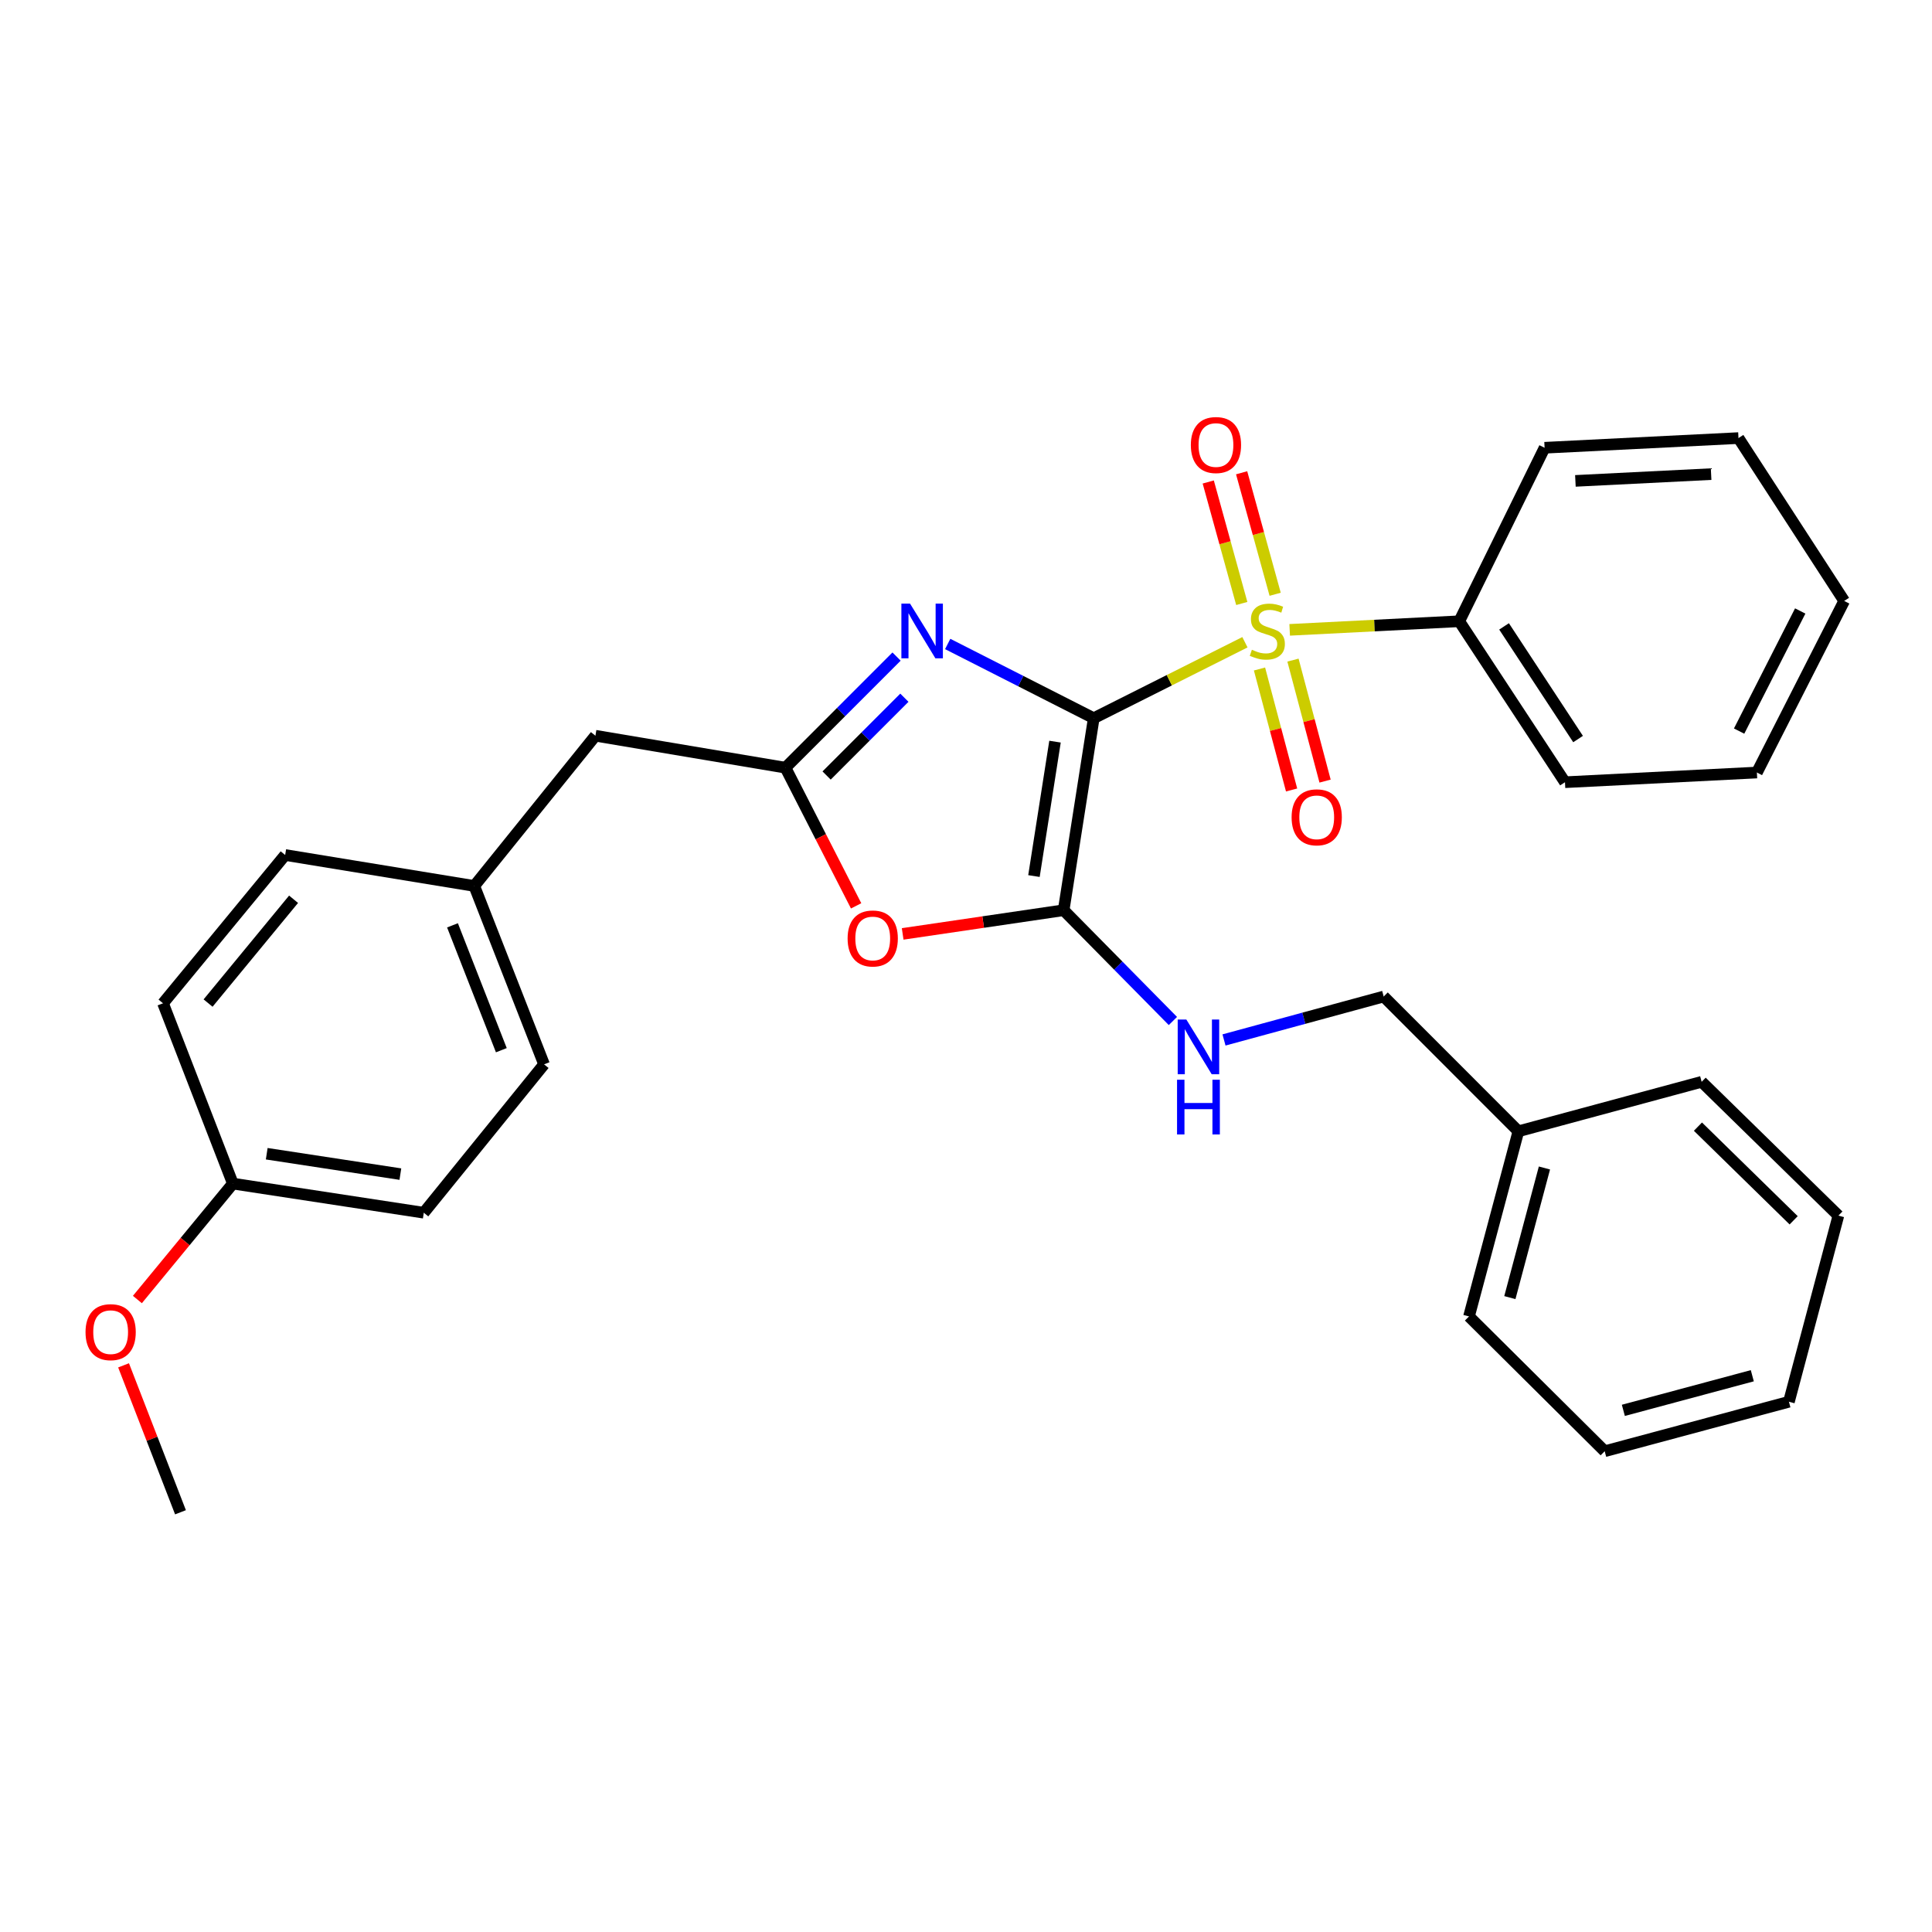 <?xml version='1.0' encoding='iso-8859-1'?>
<svg version='1.1' baseProfile='full'
              xmlns='http://www.w3.org/2000/svg'
                      xmlns:rdkit='http://www.rdkit.org/xml'
                      xmlns:xlink='http://www.w3.org/1999/xlink'
                  xml:space='preserve'
width='1000px' height='1000px' viewBox='0 0 1000 1000'>
<!-- END OF HEADER -->
<rect style='opacity:1.0;fill:#FFFFFF;stroke:none' width='1000' height='1000' x='0' y='0'> </rect>
<path class='bond-0' d='M 566.119,371.74 L 605.247,352.08' style='fill:none;fill-rule:evenodd;stroke:#000000;stroke-width:6px;stroke-linecap:butt;stroke-linejoin:miter;stroke-opacity:1' />
<path class='bond-0' d='M 605.247,352.08 L 644.375,332.421' style='fill:none;fill-rule:evenodd;stroke:#CCCC00;stroke-width:6px;stroke-linecap:butt;stroke-linejoin:miter;stroke-opacity:1' />
<path class='bond-1' d='M 566.119,371.74 L 528.323,352.53' style='fill:none;fill-rule:evenodd;stroke:#000000;stroke-width:6px;stroke-linecap:butt;stroke-linejoin:miter;stroke-opacity:1' />
<path class='bond-1' d='M 528.323,352.53 L 490.527,333.32' style='fill:none;fill-rule:evenodd;stroke:#0000FF;stroke-width:6px;stroke-linecap:butt;stroke-linejoin:miter;stroke-opacity:1' />
<path class='bond-2' d='M 566.119,371.74 L 550.544,471.129' style='fill:none;fill-rule:evenodd;stroke:#000000;stroke-width:6px;stroke-linecap:butt;stroke-linejoin:miter;stroke-opacity:1' />
<path class='bond-2' d='M 546.073,383.873 L 535.17,453.445' style='fill:none;fill-rule:evenodd;stroke:#000000;stroke-width:6px;stroke-linecap:butt;stroke-linejoin:miter;stroke-opacity:1' />
<path class='bond-6' d='M 651.914,346.267 L 660.221,377.58' style='fill:none;fill-rule:evenodd;stroke:#CCCC00;stroke-width:6px;stroke-linecap:butt;stroke-linejoin:miter;stroke-opacity:1' />
<path class='bond-6' d='M 660.221,377.58 L 668.529,408.893' style='fill:none;fill-rule:evenodd;stroke:#FF0000;stroke-width:6px;stroke-linecap:butt;stroke-linejoin:miter;stroke-opacity:1' />
<path class='bond-6' d='M 669.241,341.67 L 677.548,372.983' style='fill:none;fill-rule:evenodd;stroke:#CCCC00;stroke-width:6px;stroke-linecap:butt;stroke-linejoin:miter;stroke-opacity:1' />
<path class='bond-6' d='M 677.548,372.983 L 685.855,404.297' style='fill:none;fill-rule:evenodd;stroke:#FF0000;stroke-width:6px;stroke-linecap:butt;stroke-linejoin:miter;stroke-opacity:1' />
<path class='bond-7' d='M 660.021,307.593 L 651.342,276.15' style='fill:none;fill-rule:evenodd;stroke:#CCCC00;stroke-width:6px;stroke-linecap:butt;stroke-linejoin:miter;stroke-opacity:1' />
<path class='bond-7' d='M 651.342,276.15 L 642.663,244.706' style='fill:none;fill-rule:evenodd;stroke:#FF0000;stroke-width:6px;stroke-linecap:butt;stroke-linejoin:miter;stroke-opacity:1' />
<path class='bond-7' d='M 642.741,312.362 L 634.062,280.919' style='fill:none;fill-rule:evenodd;stroke:#CCCC00;stroke-width:6px;stroke-linecap:butt;stroke-linejoin:miter;stroke-opacity:1' />
<path class='bond-7' d='M 634.062,280.919 L 625.383,249.476' style='fill:none;fill-rule:evenodd;stroke:#FF0000;stroke-width:6px;stroke-linecap:butt;stroke-linejoin:miter;stroke-opacity:1' />
<path class='bond-8' d='M 667.535,326.01 L 711.422,323.789' style='fill:none;fill-rule:evenodd;stroke:#CCCC00;stroke-width:6px;stroke-linecap:butt;stroke-linejoin:miter;stroke-opacity:1' />
<path class='bond-8' d='M 711.422,323.789 L 755.308,321.567' style='fill:none;fill-rule:evenodd;stroke:#000000;stroke-width:6px;stroke-linecap:butt;stroke-linejoin:miter;stroke-opacity:1' />
<path class='bond-3' d='M 464.055,339.839 L 435.302,368.597' style='fill:none;fill-rule:evenodd;stroke:#0000FF;stroke-width:6px;stroke-linecap:butt;stroke-linejoin:miter;stroke-opacity:1' />
<path class='bond-3' d='M 435.302,368.597 L 406.548,397.354' style='fill:none;fill-rule:evenodd;stroke:#000000;stroke-width:6px;stroke-linecap:butt;stroke-linejoin:miter;stroke-opacity:1' />
<path class='bond-3' d='M 468.105,361.141 L 447.978,381.271' style='fill:none;fill-rule:evenodd;stroke:#0000FF;stroke-width:6px;stroke-linecap:butt;stroke-linejoin:miter;stroke-opacity:1' />
<path class='bond-3' d='M 447.978,381.271 L 427.851,401.401' style='fill:none;fill-rule:evenodd;stroke:#000000;stroke-width:6px;stroke-linecap:butt;stroke-linejoin:miter;stroke-opacity:1' />
<path class='bond-4' d='M 550.544,471.129 L 508.881,477.259' style='fill:none;fill-rule:evenodd;stroke:#000000;stroke-width:6px;stroke-linecap:butt;stroke-linejoin:miter;stroke-opacity:1' />
<path class='bond-4' d='M 508.881,477.259 L 467.219,483.389' style='fill:none;fill-rule:evenodd;stroke:#FF0000;stroke-width:6px;stroke-linecap:butt;stroke-linejoin:miter;stroke-opacity:1' />
<path class='bond-5' d='M 550.544,471.129 L 578.818,499.798' style='fill:none;fill-rule:evenodd;stroke:#000000;stroke-width:6px;stroke-linecap:butt;stroke-linejoin:miter;stroke-opacity:1' />
<path class='bond-5' d='M 578.818,499.798 L 607.092,528.468' style='fill:none;fill-rule:evenodd;stroke:#0000FF;stroke-width:6px;stroke-linecap:butt;stroke-linejoin:miter;stroke-opacity:1' />
<path class='bond-9' d='M 406.548,397.354 L 308.185,380.812' style='fill:none;fill-rule:evenodd;stroke:#000000;stroke-width:6px;stroke-linecap:butt;stroke-linejoin:miter;stroke-opacity:1' />
<path class='bond-30' d='M 406.548,397.354 L 424.839,433.111' style='fill:none;fill-rule:evenodd;stroke:#000000;stroke-width:6px;stroke-linecap:butt;stroke-linejoin:miter;stroke-opacity:1' />
<path class='bond-30' d='M 424.839,433.111 L 443.129,468.869' style='fill:none;fill-rule:evenodd;stroke:#FF0000;stroke-width:6px;stroke-linecap:butt;stroke-linejoin:miter;stroke-opacity:1' />
<path class='bond-10' d='M 633.54,538.279 L 674.865,527.037' style='fill:none;fill-rule:evenodd;stroke:#0000FF;stroke-width:6px;stroke-linecap:butt;stroke-linejoin:miter;stroke-opacity:1' />
<path class='bond-10' d='M 674.865,527.037 L 716.19,515.795' style='fill:none;fill-rule:evenodd;stroke:#000000;stroke-width:6px;stroke-linecap:butt;stroke-linejoin:miter;stroke-opacity:1' />
<path class='bond-19' d='M 755.308,321.567 L 810.032,404.873' style='fill:none;fill-rule:evenodd;stroke:#000000;stroke-width:6px;stroke-linecap:butt;stroke-linejoin:miter;stroke-opacity:1' />
<path class='bond-19' d='M 778.499,324.221 L 816.806,382.535' style='fill:none;fill-rule:evenodd;stroke:#000000;stroke-width:6px;stroke-linecap:butt;stroke-linejoin:miter;stroke-opacity:1' />
<path class='bond-20' d='M 755.308,321.567 L 799.476,231.758' style='fill:none;fill-rule:evenodd;stroke:#000000;stroke-width:6px;stroke-linecap:butt;stroke-linejoin:miter;stroke-opacity:1' />
<path class='bond-11' d='M 308.185,380.812 L 245.484,458.571' style='fill:none;fill-rule:evenodd;stroke:#000000;stroke-width:6px;stroke-linecap:butt;stroke-linejoin:miter;stroke-opacity:1' />
<path class='bond-17' d='M 716.19,515.795 L 785.912,585.557' style='fill:none;fill-rule:evenodd;stroke:#000000;stroke-width:6px;stroke-linecap:butt;stroke-linejoin:miter;stroke-opacity:1' />
<path class='bond-13' d='M 245.484,458.571 L 147.598,442.547' style='fill:none;fill-rule:evenodd;stroke:#000000;stroke-width:6px;stroke-linecap:butt;stroke-linejoin:miter;stroke-opacity:1' />
<path class='bond-14' d='M 245.484,458.571 L 281.604,550.9' style='fill:none;fill-rule:evenodd;stroke:#000000;stroke-width:6px;stroke-linecap:butt;stroke-linejoin:miter;stroke-opacity:1' />
<path class='bond-14' d='M 234.208,478.951 L 259.492,543.581' style='fill:none;fill-rule:evenodd;stroke:#000000;stroke-width:6px;stroke-linecap:butt;stroke-linejoin:miter;stroke-opacity:1' />
<path class='bond-12' d='M 120.53,612.625 L 219.351,627.703' style='fill:none;fill-rule:evenodd;stroke:#000000;stroke-width:6px;stroke-linecap:butt;stroke-linejoin:miter;stroke-opacity:1' />
<path class='bond-12' d='M 138.057,597.166 L 207.232,607.72' style='fill:none;fill-rule:evenodd;stroke:#000000;stroke-width:6px;stroke-linecap:butt;stroke-linejoin:miter;stroke-opacity:1' />
<path class='bond-18' d='M 120.53,612.625 L 95.821,642.627' style='fill:none;fill-rule:evenodd;stroke:#000000;stroke-width:6px;stroke-linecap:butt;stroke-linejoin:miter;stroke-opacity:1' />
<path class='bond-18' d='M 95.821,642.627 L 71.113,672.63' style='fill:none;fill-rule:evenodd;stroke:#FF0000;stroke-width:6px;stroke-linecap:butt;stroke-linejoin:miter;stroke-opacity:1' />
<path class='bond-32' d='M 120.53,612.625 L 84.379,519.3' style='fill:none;fill-rule:evenodd;stroke:#000000;stroke-width:6px;stroke-linecap:butt;stroke-linejoin:miter;stroke-opacity:1' />
<path class='bond-16' d='M 147.598,442.547 L 84.379,519.3' style='fill:none;fill-rule:evenodd;stroke:#000000;stroke-width:6px;stroke-linecap:butt;stroke-linejoin:miter;stroke-opacity:1' />
<path class='bond-16' d='M 151.952,465.457 L 107.698,519.184' style='fill:none;fill-rule:evenodd;stroke:#000000;stroke-width:6px;stroke-linecap:butt;stroke-linejoin:miter;stroke-opacity:1' />
<path class='bond-15' d='M 281.604,550.9 L 219.351,627.703' style='fill:none;fill-rule:evenodd;stroke:#000000;stroke-width:6px;stroke-linecap:butt;stroke-linejoin:miter;stroke-opacity:1' />
<path class='bond-21' d='M 785.912,585.557 L 760.347,681.391' style='fill:none;fill-rule:evenodd;stroke:#000000;stroke-width:6px;stroke-linecap:butt;stroke-linejoin:miter;stroke-opacity:1' />
<path class='bond-21' d='M 799.397,604.552 L 781.502,671.636' style='fill:none;fill-rule:evenodd;stroke:#000000;stroke-width:6px;stroke-linecap:butt;stroke-linejoin:miter;stroke-opacity:1' />
<path class='bond-22' d='M 785.912,585.557 L 880.77,559.942' style='fill:none;fill-rule:evenodd;stroke:#000000;stroke-width:6px;stroke-linecap:butt;stroke-linejoin:miter;stroke-opacity:1' />
<path class='bond-23' d='M 63.958,706.699 L 78.69,744.726' style='fill:none;fill-rule:evenodd;stroke:#FF0000;stroke-width:6px;stroke-linecap:butt;stroke-linejoin:miter;stroke-opacity:1' />
<path class='bond-23' d='M 78.69,744.726 L 93.421,782.752' style='fill:none;fill-rule:evenodd;stroke:#000000;stroke-width:6px;stroke-linecap:butt;stroke-linejoin:miter;stroke-opacity:1' />
<path class='bond-24' d='M 810.032,404.873 L 909.362,399.863' style='fill:none;fill-rule:evenodd;stroke:#000000;stroke-width:6px;stroke-linecap:butt;stroke-linejoin:miter;stroke-opacity:1' />
<path class='bond-25' d='M 799.476,231.758 L 899.831,226.748' style='fill:none;fill-rule:evenodd;stroke:#000000;stroke-width:6px;stroke-linecap:butt;stroke-linejoin:miter;stroke-opacity:1' />
<path class='bond-25' d='M 815.423,248.91 L 885.672,245.403' style='fill:none;fill-rule:evenodd;stroke:#000000;stroke-width:6px;stroke-linecap:butt;stroke-linejoin:miter;stroke-opacity:1' />
<path class='bond-27' d='M 760.347,681.391 L 830.587,751.153' style='fill:none;fill-rule:evenodd;stroke:#000000;stroke-width:6px;stroke-linecap:butt;stroke-linejoin:miter;stroke-opacity:1' />
<path class='bond-26' d='M 880.77,559.942 L 951.548,629.206' style='fill:none;fill-rule:evenodd;stroke:#000000;stroke-width:6px;stroke-linecap:butt;stroke-linejoin:miter;stroke-opacity:1' />
<path class='bond-26' d='M 878.849,583.144 L 928.393,631.629' style='fill:none;fill-rule:evenodd;stroke:#000000;stroke-width:6px;stroke-linecap:butt;stroke-linejoin:miter;stroke-opacity:1' />
<path class='bond-31' d='M 909.362,399.863 L 954.545,311.05' style='fill:none;fill-rule:evenodd;stroke:#000000;stroke-width:6px;stroke-linecap:butt;stroke-linejoin:miter;stroke-opacity:1' />
<path class='bond-31' d='M 900.162,378.413 L 931.791,316.244' style='fill:none;fill-rule:evenodd;stroke:#000000;stroke-width:6px;stroke-linecap:butt;stroke-linejoin:miter;stroke-opacity:1' />
<path class='bond-28' d='M 899.831,226.748 L 954.545,311.05' style='fill:none;fill-rule:evenodd;stroke:#000000;stroke-width:6px;stroke-linecap:butt;stroke-linejoin:miter;stroke-opacity:1' />
<path class='bond-29' d='M 951.548,629.206 L 925.944,725.548' style='fill:none;fill-rule:evenodd;stroke:#000000;stroke-width:6px;stroke-linecap:butt;stroke-linejoin:miter;stroke-opacity:1' />
<path class='bond-33' d='M 830.587,751.153 L 925.944,725.548' style='fill:none;fill-rule:evenodd;stroke:#000000;stroke-width:6px;stroke-linecap:butt;stroke-linejoin:miter;stroke-opacity:1' />
<path class='bond-33' d='M 840.242,729.999 L 906.991,712.076' style='fill:none;fill-rule:evenodd;stroke:#000000;stroke-width:6px;stroke-linecap:butt;stroke-linejoin:miter;stroke-opacity:1' />
<path  class='atom-1' d='M 647.968 336.316
Q 648.288 336.436, 649.608 336.996
Q 650.928 337.556, 652.368 337.916
Q 653.848 338.236, 655.288 338.236
Q 657.968 338.236, 659.528 336.956
Q 661.088 335.636, 661.088 333.356
Q 661.088 331.796, 660.288 330.836
Q 659.528 329.876, 658.328 329.356
Q 657.128 328.836, 655.128 328.236
Q 652.608 327.476, 651.088 326.756
Q 649.608 326.036, 648.528 324.516
Q 647.488 322.996, 647.488 320.436
Q 647.488 316.876, 649.888 314.676
Q 652.328 312.476, 657.128 312.476
Q 660.408 312.476, 664.128 314.036
L 663.208 317.116
Q 659.808 315.716, 657.248 315.716
Q 654.488 315.716, 652.968 316.876
Q 651.448 317.996, 651.488 319.956
Q 651.488 321.476, 652.248 322.396
Q 653.048 323.316, 654.168 323.836
Q 655.328 324.356, 657.248 324.956
Q 659.808 325.756, 661.328 326.556
Q 662.848 327.356, 663.928 328.996
Q 665.048 330.596, 665.048 333.356
Q 665.048 337.276, 662.408 339.396
Q 659.808 341.476, 655.448 341.476
Q 652.928 341.476, 651.008 340.916
Q 649.128 340.396, 646.888 339.476
L 647.968 336.316
' fill='#CCCC00'/>
<path  class='atom-2' d='M 471.036 312.436
L 480.316 327.436
Q 481.236 328.916, 482.716 331.596
Q 484.196 334.276, 484.276 334.436
L 484.276 312.436
L 488.036 312.436
L 488.036 340.756
L 484.156 340.756
L 474.196 324.356
Q 473.036 322.436, 471.796 320.236
Q 470.596 318.036, 470.236 317.356
L 470.236 340.756
L 466.556 340.756
L 466.556 312.436
L 471.036 312.436
' fill='#0000FF'/>
<path  class='atom-5' d='M 438.722 485.749
Q 438.722 478.949, 442.082 475.149
Q 445.442 471.349, 451.722 471.349
Q 458.002 471.349, 461.362 475.149
Q 464.722 478.949, 464.722 485.749
Q 464.722 492.629, 461.322 496.549
Q 457.922 500.429, 451.722 500.429
Q 445.482 500.429, 442.082 496.549
Q 438.722 492.669, 438.722 485.749
M 451.722 497.229
Q 456.042 497.229, 458.362 494.349
Q 460.722 491.429, 460.722 485.749
Q 460.722 480.189, 458.362 477.389
Q 456.042 474.549, 451.722 474.549
Q 447.402 474.549, 445.042 477.349
Q 442.722 480.149, 442.722 485.749
Q 442.722 491.469, 445.042 494.349
Q 447.402 497.229, 451.722 497.229
' fill='#FF0000'/>
<path  class='atom-6' d='M 614.056 527.717
L 623.336 542.717
Q 624.256 544.197, 625.736 546.877
Q 627.216 549.557, 627.296 549.717
L 627.296 527.717
L 631.056 527.717
L 631.056 556.037
L 627.176 556.037
L 617.216 539.637
Q 616.056 537.717, 614.816 535.517
Q 613.616 533.317, 613.256 532.637
L 613.256 556.037
L 609.576 556.037
L 609.576 527.717
L 614.056 527.717
' fill='#0000FF'/>
<path  class='atom-6' d='M 609.236 558.869
L 613.076 558.869
L 613.076 570.909
L 627.556 570.909
L 627.556 558.869
L 631.396 558.869
L 631.396 587.189
L 627.556 587.189
L 627.556 574.109
L 613.076 574.109
L 613.076 587.189
L 609.236 587.189
L 609.236 558.869
' fill='#0000FF'/>
<path  class='atom-7' d='M 668.533 423.038
Q 668.533 416.238, 671.893 412.438
Q 675.253 408.638, 681.533 408.638
Q 687.813 408.638, 691.173 412.438
Q 694.533 416.238, 694.533 423.038
Q 694.533 429.918, 691.133 433.838
Q 687.733 437.718, 681.533 437.718
Q 675.293 437.718, 671.893 433.838
Q 668.533 429.958, 668.533 423.038
M 681.533 434.518
Q 685.853 434.518, 688.173 431.638
Q 690.533 428.718, 690.533 423.038
Q 690.533 417.478, 688.173 414.678
Q 685.853 411.838, 681.533 411.838
Q 677.213 411.838, 674.853 414.638
Q 672.533 417.438, 672.533 423.038
Q 672.533 428.758, 674.853 431.638
Q 677.213 434.518, 681.533 434.518
' fill='#FF0000'/>
<path  class='atom-8' d='M 616.378 230.344
Q 616.378 223.544, 619.738 219.744
Q 623.098 215.944, 629.378 215.944
Q 635.658 215.944, 639.018 219.744
Q 642.378 223.544, 642.378 230.344
Q 642.378 237.224, 638.978 241.144
Q 635.578 245.024, 629.378 245.024
Q 623.138 245.024, 619.738 241.144
Q 616.378 237.264, 616.378 230.344
M 629.378 241.824
Q 633.698 241.824, 636.018 238.944
Q 638.378 236.024, 638.378 230.344
Q 638.378 224.784, 636.018 221.984
Q 633.698 219.144, 629.378 219.144
Q 625.058 219.144, 622.698 221.944
Q 620.378 224.744, 620.378 230.344
Q 620.378 236.064, 622.698 238.944
Q 625.058 241.824, 629.378 241.824
' fill='#FF0000'/>
<path  class='atom-19' d='M 44.271 689.518
Q 44.271 682.718, 47.631 678.918
Q 50.991 675.118, 57.271 675.118
Q 63.551 675.118, 66.911 678.918
Q 70.271 682.718, 70.271 689.518
Q 70.271 696.398, 66.871 700.318
Q 63.471 704.198, 57.271 704.198
Q 51.031 704.198, 47.631 700.318
Q 44.271 696.438, 44.271 689.518
M 57.271 700.998
Q 61.591 700.998, 63.911 698.118
Q 66.271 695.198, 66.271 689.518
Q 66.271 683.958, 63.911 681.158
Q 61.591 678.318, 57.271 678.318
Q 52.951 678.318, 50.591 681.118
Q 48.271 683.918, 48.271 689.518
Q 48.271 695.238, 50.591 698.118
Q 52.951 700.998, 57.271 700.998
' fill='#FF0000'/>
</svg>
